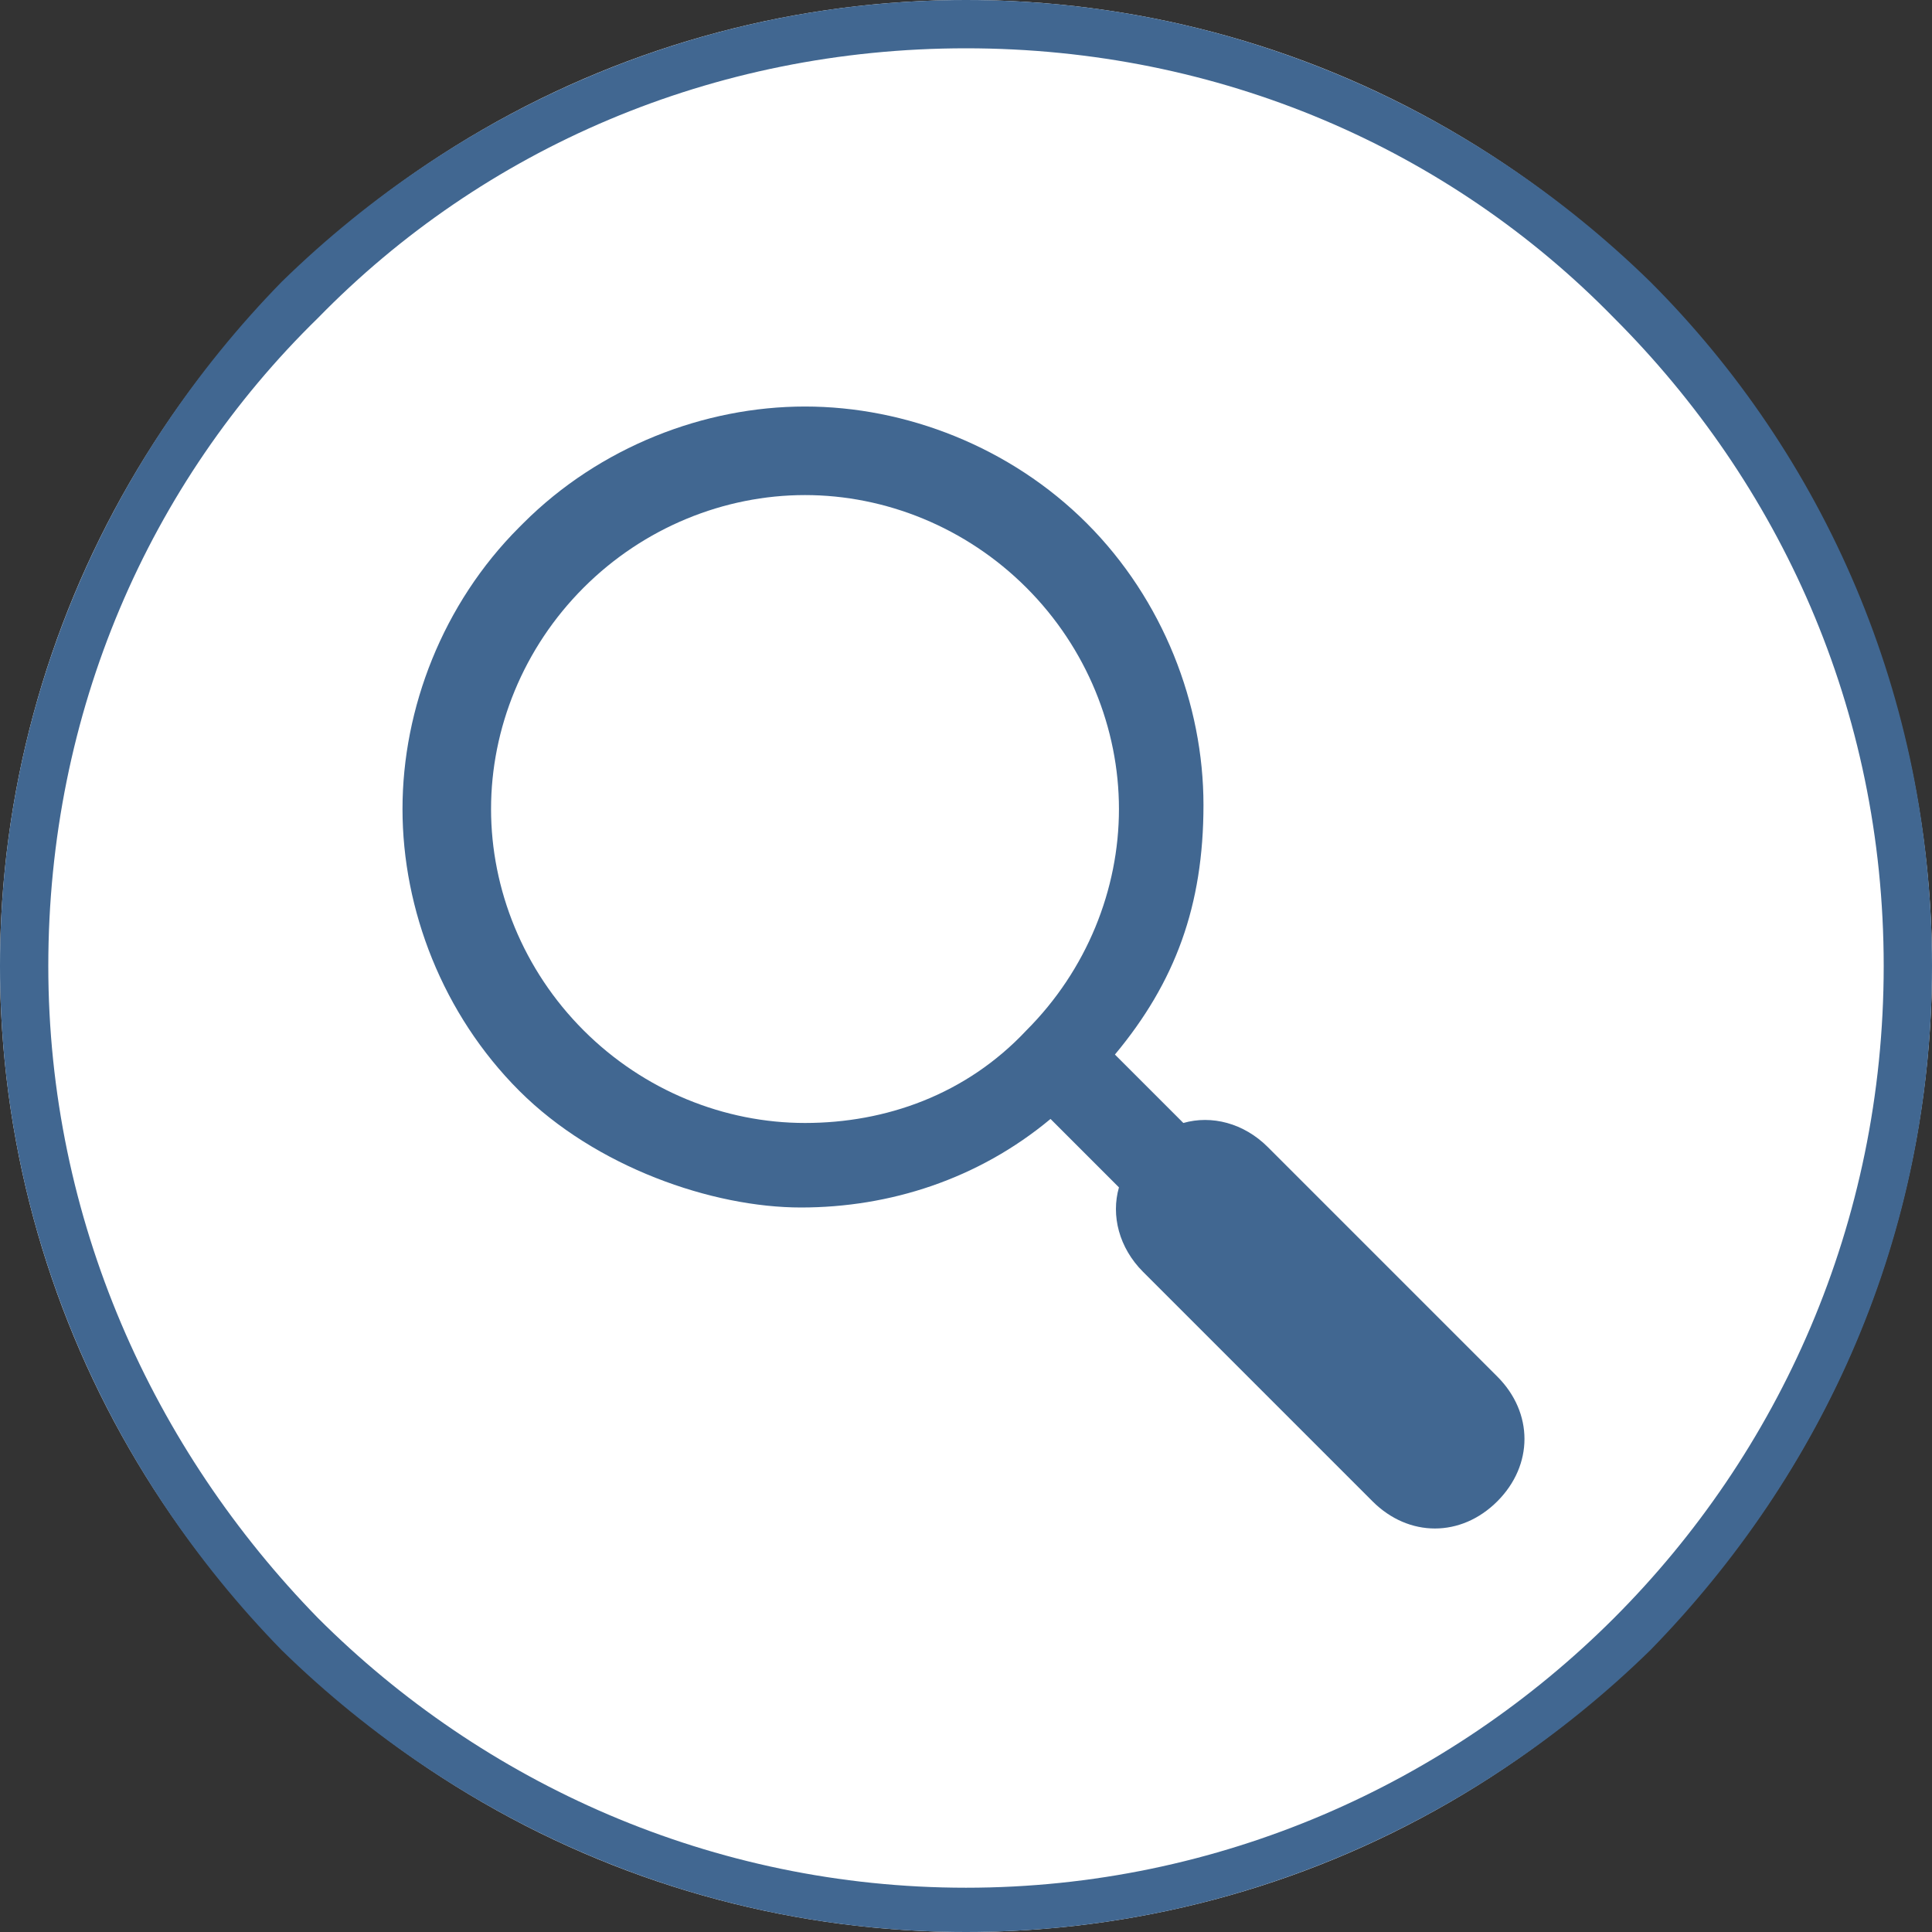 <?xml version="1.0" encoding="UTF-8"?>
<svg id="Layer_1" xmlns="http://www.w3.org/2000/svg" version="1.1" viewBox="0 0 48 48">
  <rect x="0" y="0" width="48" height="48" fill="#333333" stroke="none"/>
  <!-- Generator: Adobe Illustrator 29.1.0, SVG Export Plug-In . SVG Version: 2.1.0 Build 142)  -->
  <defs>
    <style>
      .st0 {
        fill: #fff;
      }

      .st1 {
        fill: #416791;
      }
    </style>
  </defs>
  <circle class="st0" cx="24" cy="24" r="24"/>
  <g>
    <path class="st1" d="M24,0C30.6,0,36.6,2.7,41,7c4.3,4.3,7,10.3,7,17s-2.7,12.6-7,17c-4.4,4.3-10.4,7-17,7s-12.6-2.7-17-7C2.7,36.6,0,30.6,0,24S2.7,11.4,7,7C11.4,2.7,17.4,0,24,0h0ZM40.1,7.9C36,3.7,30.3,1.2,24,1.2S12,3.7,7.9,7.9C3.7,12,1.2,17.7,1.2,24s2.6,12,6.7,16.2c4.1,4.1,9.8,6.7,16.1,6.7s12-2.6,16.1-6.7c4.1-4.1,6.7-9.8,6.7-16.2s-2.6-12-6.7-16.1h0Z"/>
    <path class="st1" d="M13,13c1.9-1.9,4.5-2.9,7-2.9s5.1,1,7,2.9c1.9,1.9,2.9,4.5,2.9,7s-.7,4.4-2.2,6.2l1.7,1.7c.7-.2,1.5,0,2.1.6l5.7,5.7c.9.9.9,2.2,0,3.1-.9.9-2.2.9-3.1,0l-5.7-5.7c-.6-.6-.8-1.4-.6-2.1l-1.7-1.7c-1.8,1.5-4,2.2-6.2,2.2s-5.1-1-7-2.9c-1.9-1.9-2.9-4.5-2.9-7s1-5.1,2.9-7h0ZM20,12.3c-2,0-4,.8-5.5,2.3-1.5,1.5-2.3,3.5-2.3,5.5s.8,4,2.3,5.5c1.5,1.5,3.5,2.3,5.5,2.3s4-.7,5.5-2.3c1.5-1.5,2.3-3.5,2.3-5.5s-.8-4-2.3-5.5c-1.5-1.5-3.5-2.3-5.5-2.3h0Z"/>
  </g>
</svg>